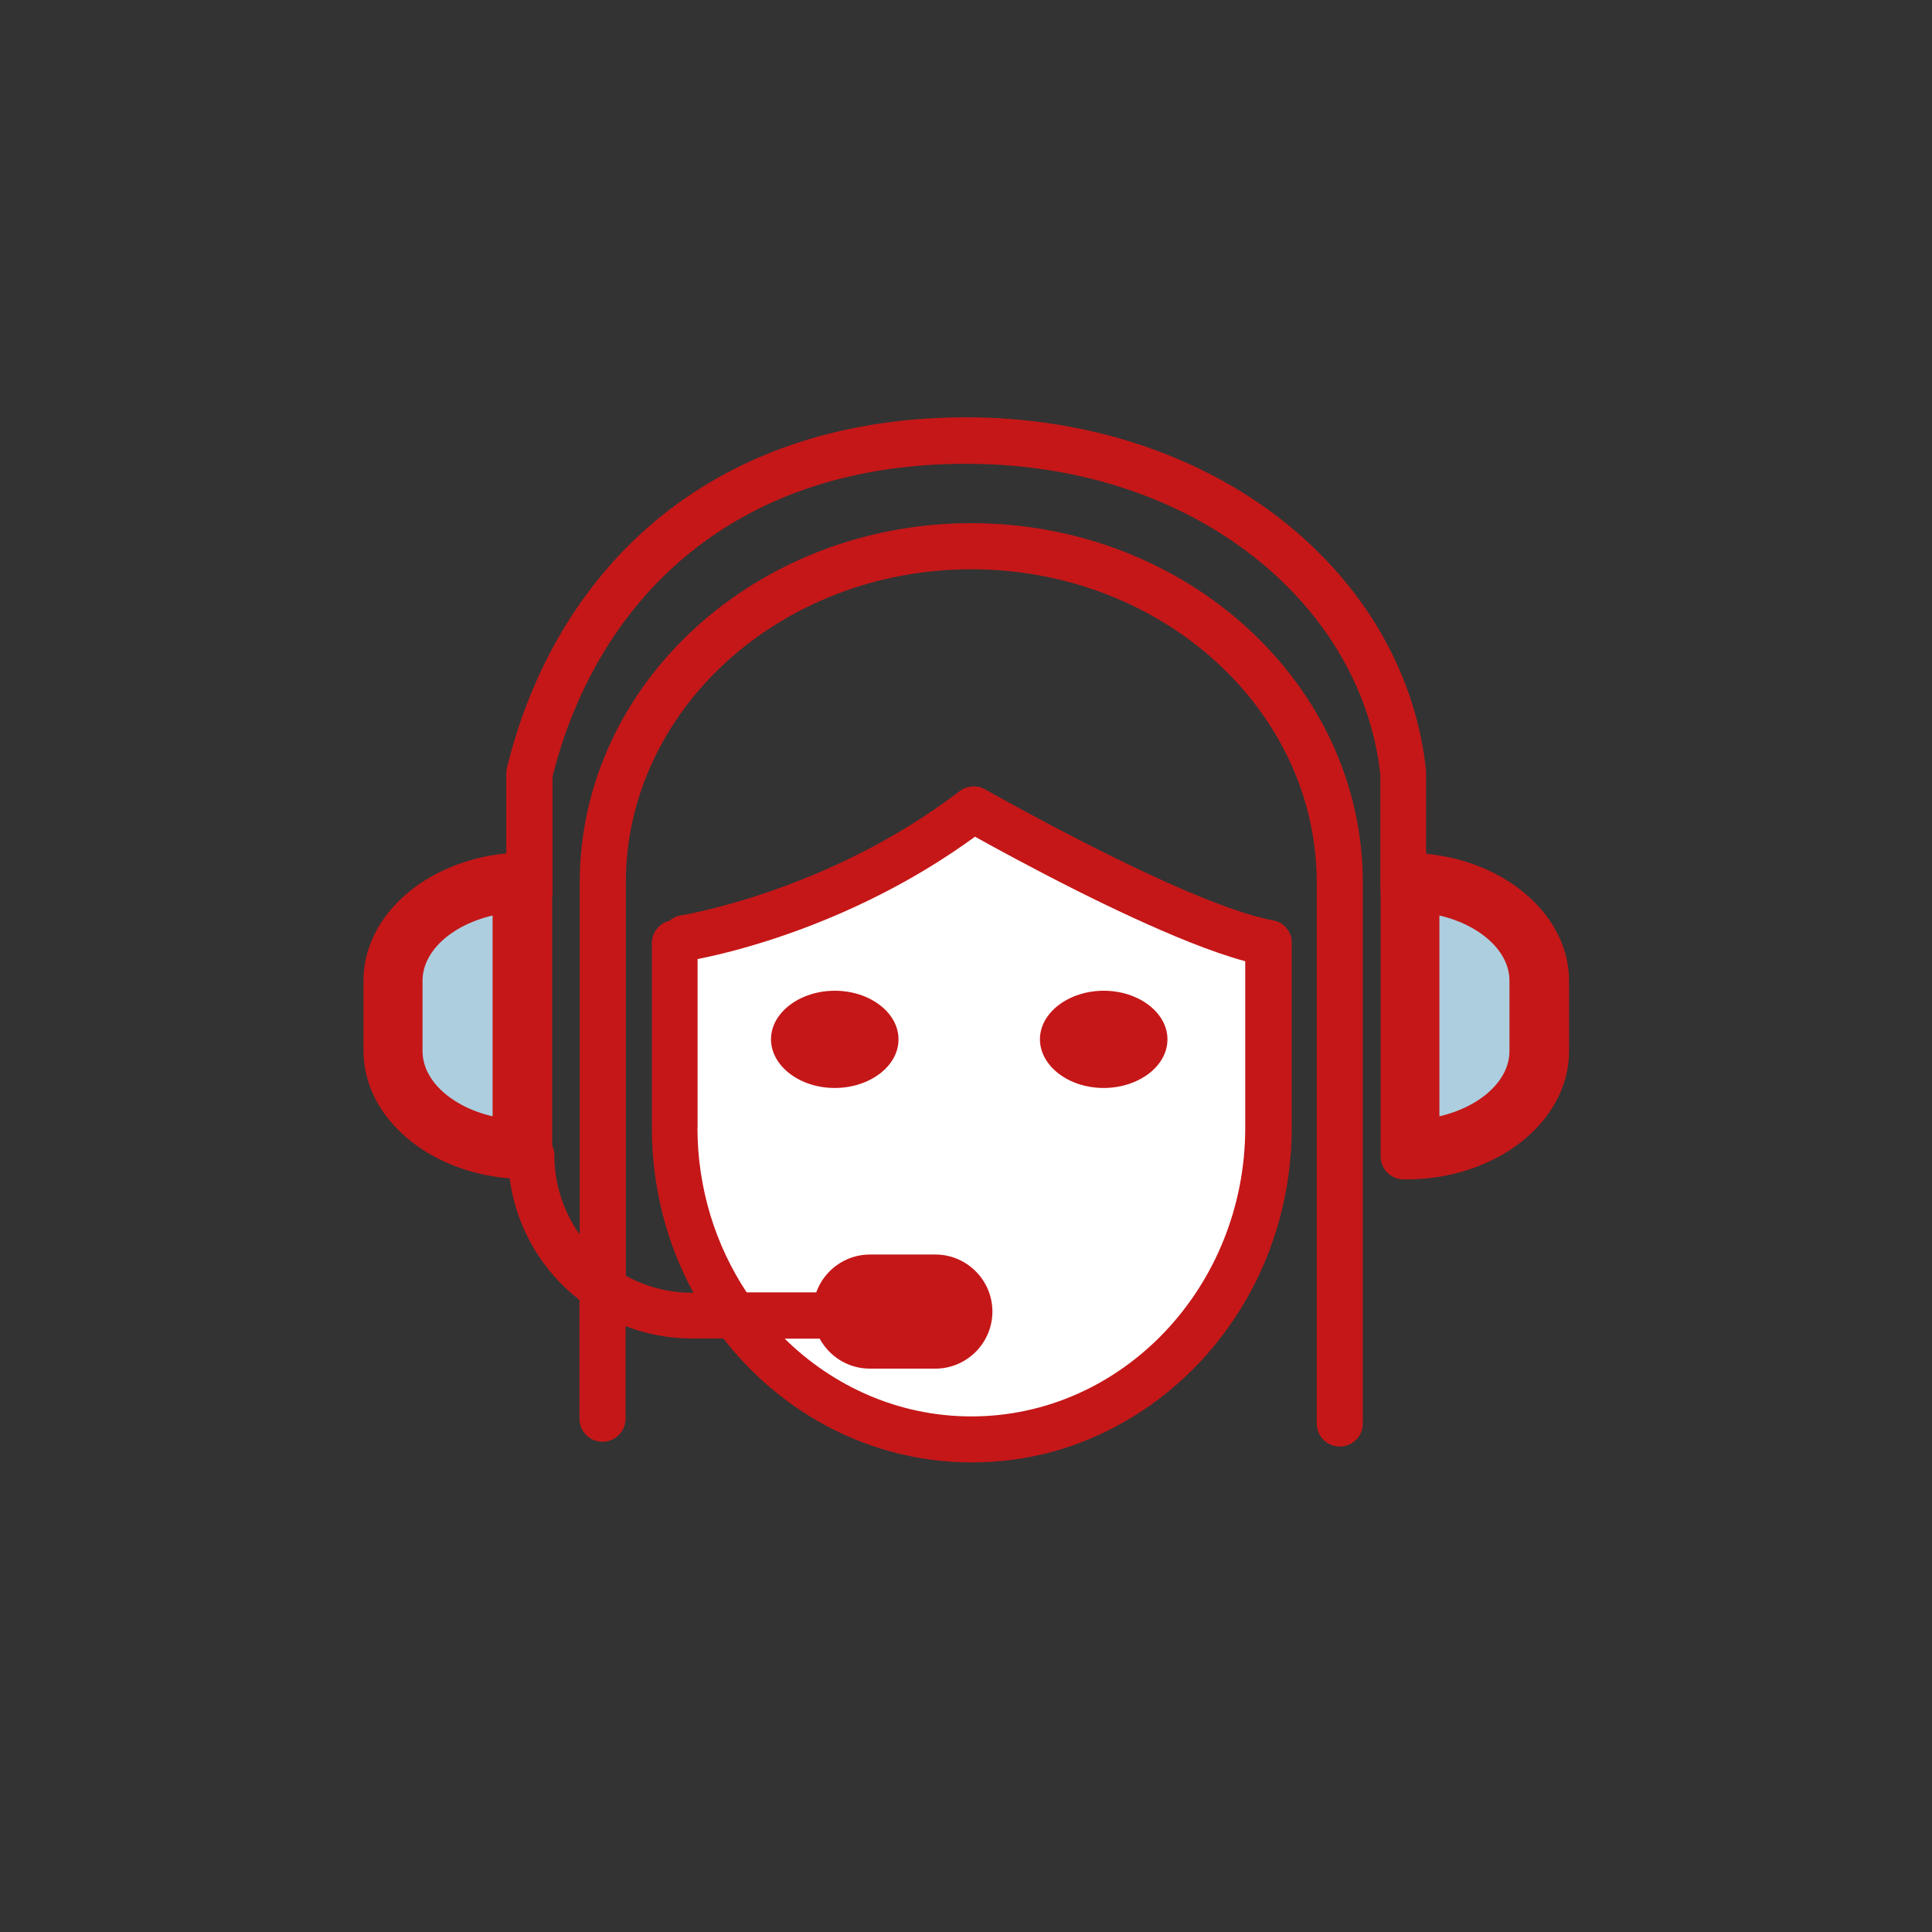 <?xml version="1.0" encoding="UTF-8"?>
<svg id="Ebene_1" xmlns="http://www.w3.org/2000/svg" viewBox="0 0 150 150"><rect x="0" y="0" width="150" height="150" fill="#333333" stroke="none"/><defs><style>.cls-1{fill:#fff;}.cls-2{fill:#c51718;}.cls-3{fill:#accede;stroke:#c51718;stroke-miterlimit:10;stroke-width:2.03px;}</style></defs><path class="cls-2" d="M110.72,66.27v-6.23c0-.06,0-.12,0-.19-.78-7.49-4.74-14.39-11.16-19.45-6.55-5.16-15.26-8-24.54-8s-17.4,2.6-23.73,7.71c-5.82,4.71-9.95,11.45-11.93,19.49-.03.14-.05.28-.05.43v6.23c-6.24.6-11.09,4.8-11.09,9.88v5.44c0,5.15,4.98,9.4,11.35,9.91.5,3.83,2.51,7.18,5.42,9.44v9.22c0,.99.8,1.79,1.79,1.79s1.78-.8,1.79-1.78c0,0,0,0,0-.01v-7.19c1.6.62,3.33.96,5.14.96h2.45c1.99,2.56,4.43,4.71,7.19,6.33,3.58,2.09,7.7,3.29,12.09,3.29s8.32-1.14,11.85-3.15c7.74-4.41,13-13,13-22.85v-14.34s0,0,0-.01c0-.04,0-.08,0-.12,0-.02,0-.04,0-.06,0-.04-.01-.08-.02-.11,0-.02,0-.04-.01-.07,0-.03-.02-.06-.02-.09,0-.03-.01-.05-.02-.08,0-.02-.02-.05-.03-.07-.01-.03-.02-.06-.04-.09,0-.02-.02-.04-.03-.06-.02-.03-.03-.07-.05-.1,0-.02-.02-.03-.03-.05-.02-.03-.04-.06-.06-.09-.01-.02-.03-.04-.04-.06-.02-.03-.04-.05-.06-.08-.02-.02-.04-.05-.06-.07-.02-.02-.03-.04-.05-.06-.02-.02-.05-.05-.08-.07-.02-.01-.03-.03-.05-.04-.03-.02-.06-.04-.08-.06-.02-.01-.04-.03-.05-.04-.03-.02-.05-.03-.08-.05-.02-.01-.04-.03-.07-.04-.02-.01-.05-.02-.07-.03-.03-.01-.06-.03-.09-.04-.02,0-.04-.01-.06-.02-.04-.01-.07-.03-.11-.04-.02,0-.04,0-.06-.01-.04-.01-.08-.02-.12-.03,0,0,0,0-.01,0-1.8-.33-4.26-1.23-6.9-2.36-7.05-3.03-15.33-7.75-15.45-7.81-.63-.36-1.4-.3-1.98.13-5.22,4-10.75,6.43-14.91,7.85-3.95,1.35-6.68,1.79-6.73,1.8-.35.05-.65.2-.9.42-.78.19-1.36.9-1.36,1.74v14.34c0,4.65,1.17,9.02,3.23,12.8h-.11c-1.86,0-3.62-.48-5.14-1.32v-30.52c0-13.41,12.03-24.33,26.82-24.33s26.82,10.91,26.82,24.33v41.98h0c0,1,.8,1.8,1.79,1.8s1.79-.8,1.79-1.79v-41.99c0-15.39-13.64-27.91-30.4-27.91s-30.4,12.52-30.4,27.91v27.32c-1.24-1.74-1.97-3.87-1.97-6.17,0-.27-.06-.53-.17-.76v-19.21c.02-.11.03-.22.03-.33h0v-9.1c1.81-7.18,5.49-13.18,10.65-17.35,5.68-4.59,12.91-6.92,21.48-6.92s16.41,2.57,22.33,7.23c5.63,4.43,9.11,10.44,9.81,16.92v8.87s0,0,0,0c0,.08,0,.15.02.23v20.52c0,.98.79,1.78,1.77,1.79h.06c.06,0,.11,0,.17,0,6.97,0,12.63-4.47,12.63-9.96v-5.44c0-5.07-4.84-9.27-11.07-9.88Z"/><path class="cls-1" d="M54.16,87.55v-13.09c1.08-.21,3.19-.68,5.9-1.57,2.51-.82,5.55-2.01,8.76-3.68,2.24-1.16,4.57-2.57,6.88-4.25,1.5.84,4.47,2.46,7.87,4.17,2.83,1.42,5.96,2.89,8.82,4.03,1.54.61,3,1.12,4.29,1.47v12.92c0,12.36-9.54,22.42-21.26,22.42-5.6,0-10.7-2.3-14.5-6.04h2.72c.75,1.39,2.21,2.33,3.9,2.33h5.08c2.44,0,4.43-1.99,4.43-4.43s-1.99-4.43-4.43-4.43h-5.08c-1.92,0-3.55,1.23-4.17,2.94h-5.4c-2.4-3.63-3.82-8.04-3.82-12.8Z"/><path class="cls-3" d="M118.21,81.6c0,3.14-3.23,5.75-7.47,6.28v-18.01c4.24.53,7.47,3.14,7.47,6.28v5.44Z"/><path class="cls-3" d="M31.79,76.15c0-3.14,3.23-5.75,7.47-6.28v18.01c-4.24-.53-7.47-3.14-7.47-6.28v-5.44Z"/><path class="cls-2" d="M85.7,76.92c-2.71,0-4.95,1.69-4.96,3.76,0,2.07,2.21,3.78,4.92,3.79,2.73.01,4.99-1.69,4.98-3.78,0-2.07-2.23-3.77-4.95-3.77Z"/><path class="cls-2" d="M64.82,76.92c-2.71,0-4.95,1.69-4.96,3.76,0,2.07,2.21,3.78,4.92,3.79,2.73.01,4.99-1.69,4.98-3.78,0-2.07-2.23-3.77-4.95-3.77Z"/></svg>
